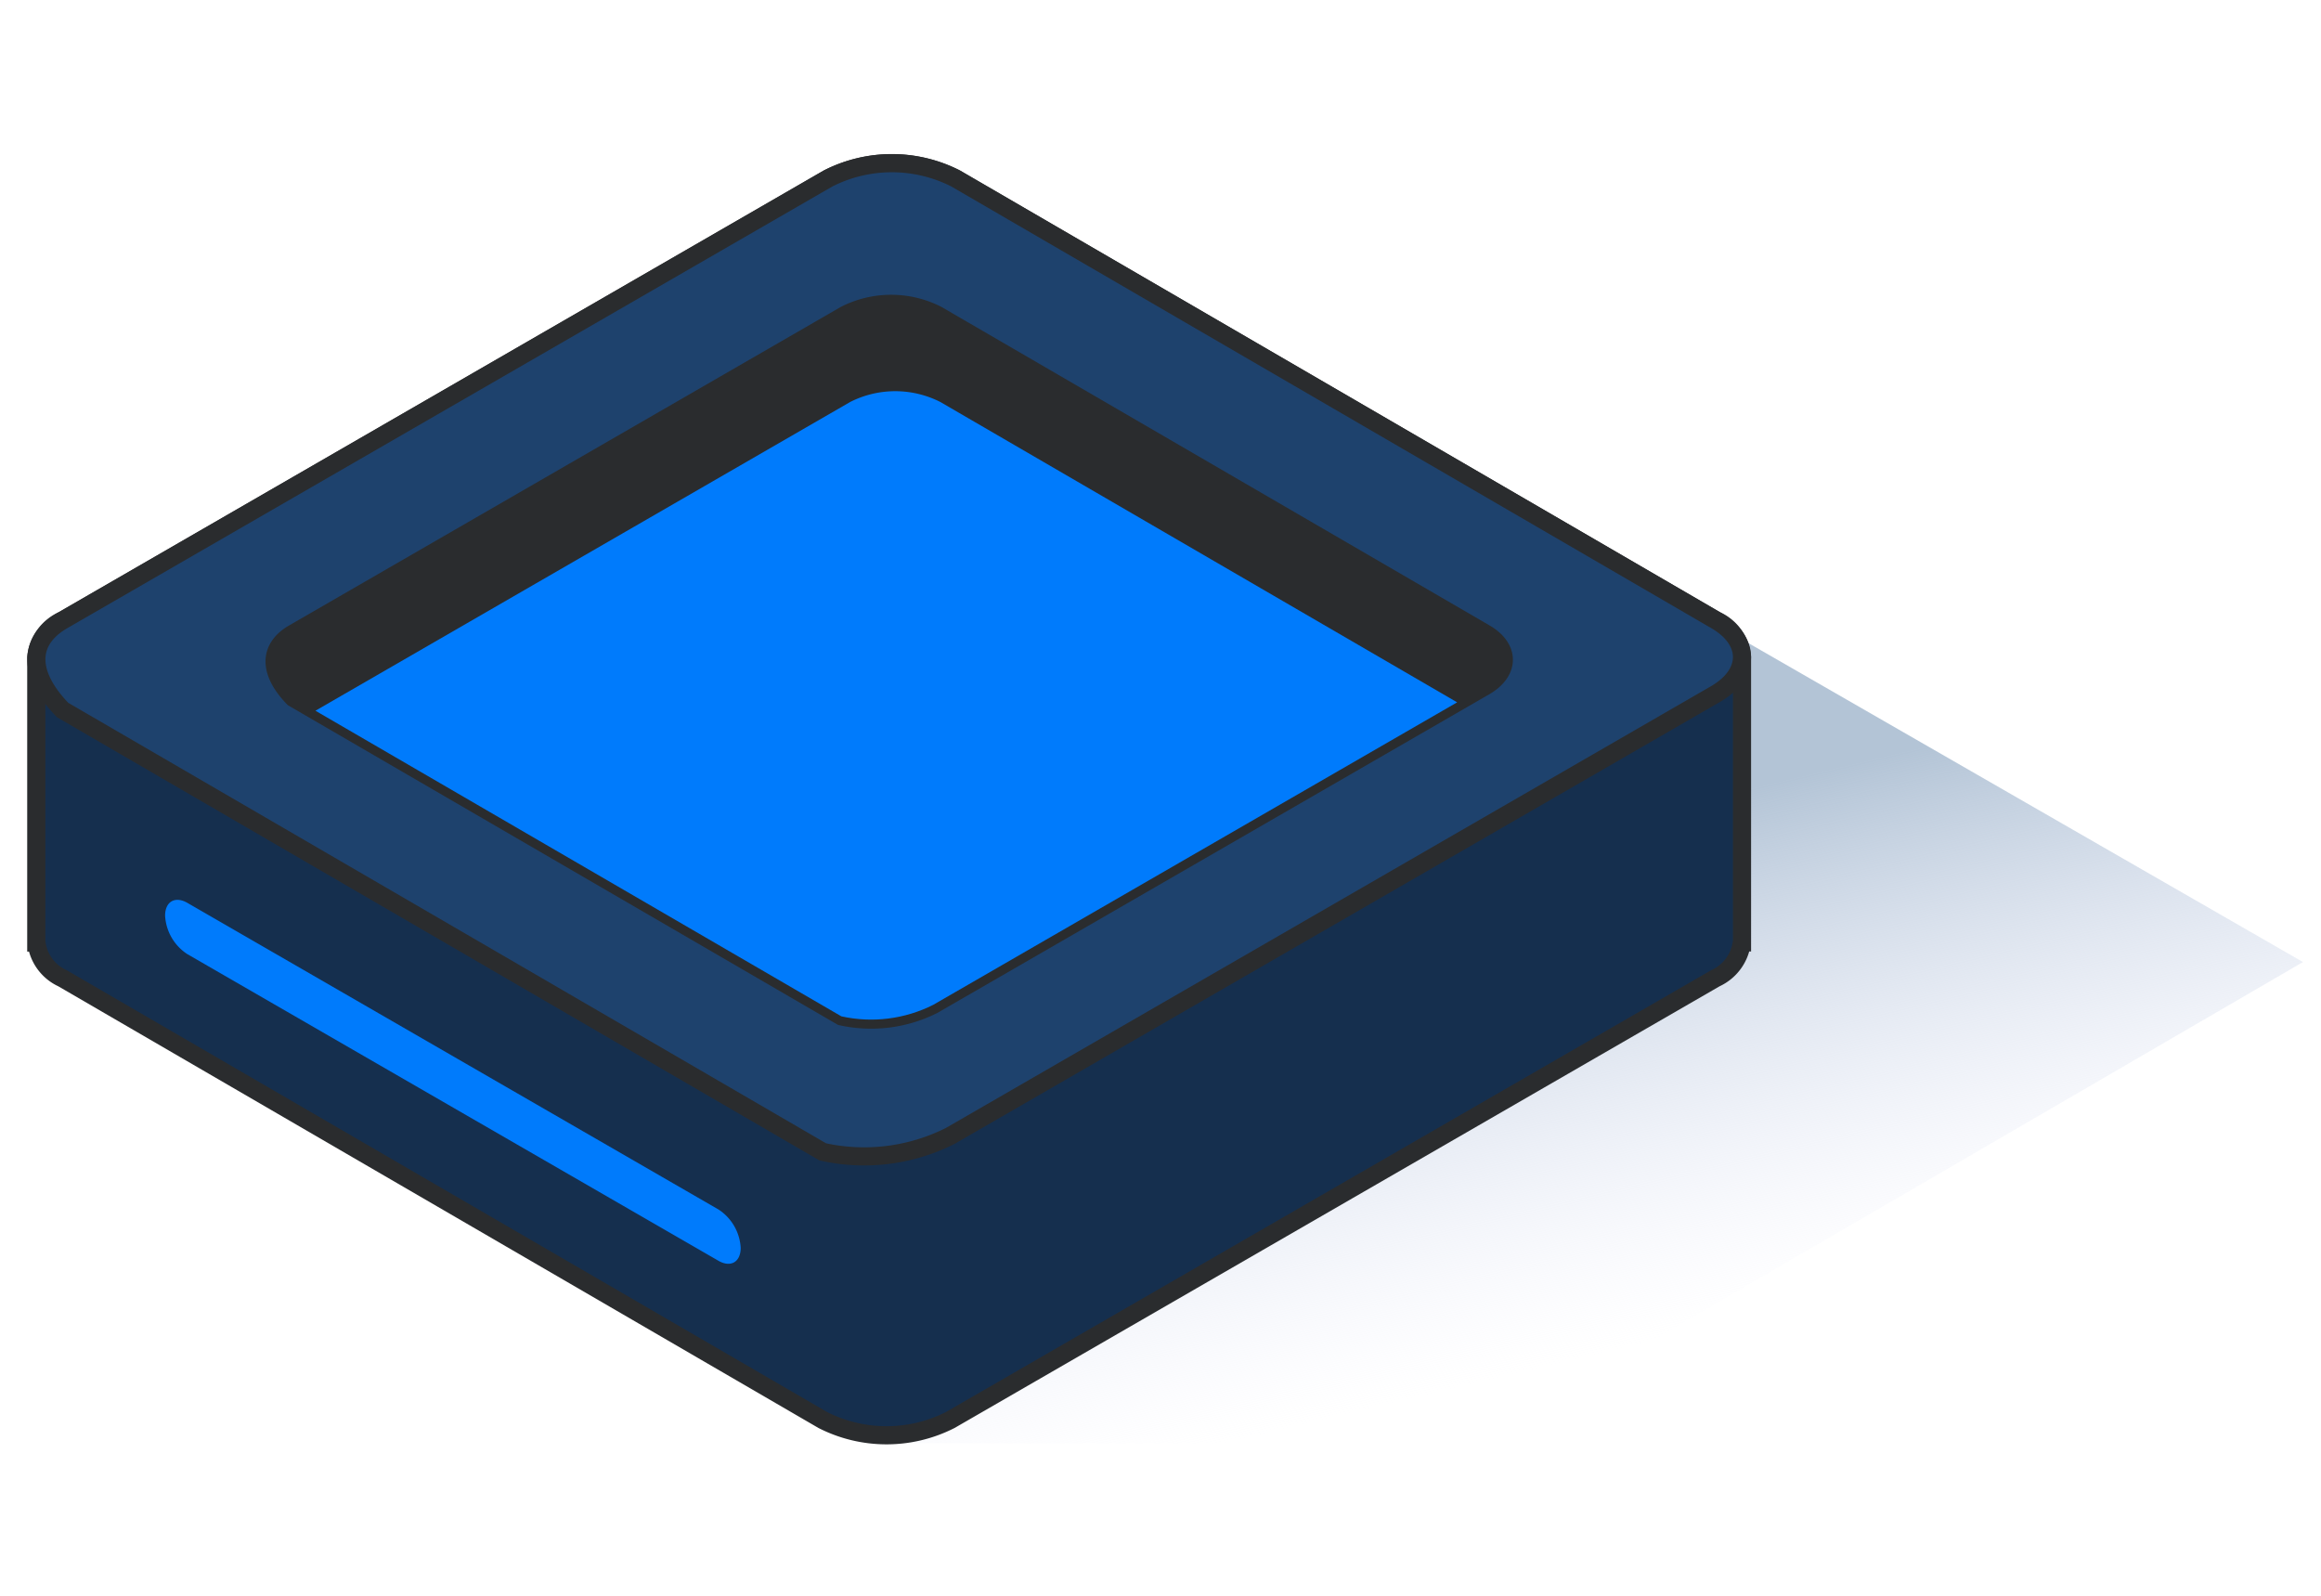 <svg xmlns="http://www.w3.org/2000/svg" width="128" height="88" viewBox="0 0 128 88"><defs><linearGradient id="ic_backend_svg__a" x1=".585" y1=".5" x2=".768" y2=".883" gradientUnits="objectBoundingBox"><stop offset="0" stop-color="#b3c4d6"/><stop offset="1" stop-color="#e9ebfb" stop-opacity="0"/></linearGradient><clipPath id="ic_backend_svg__b"><path data-name="Path 42151" d="M579 473.109c-1.4.811-1.412 2.126-.016 3.57l30.216 17.558a7.6 7.6 0 0 0 5.067-.635l30.408-17.556c1.405-.811 1.412-2.126.02-2.935l-30.214-17.558a5.589 5.589 0 0 0-5.071 0Z" transform="translate(-577.94 -454.945)" fill="#b3c4d6" stroke="#b3c4d6"/></clipPath></defs><path data-name="Path 42150" d="m8316.723 2186.005 62.31-35.657 62 35.657-45.62 26.536h-32.743Z" transform="translate(-8314.027 -2132.952)" fill="url(#ic_backend_svg__a)"/><path data-name="Path 35684" d="M2 36.246A2.5 2.5 0 0 1 3.476 34.2L45.668 9.84a7.752 7.752 0 0 1 7.037 0l41.924 24.364a2.451 2.451 0 0 1 1.441 2.038v15.729h-.011a2.524 2.524 0 0 1-1.458 1.975L52.409 78.305a7.752 7.752 0 0 1-7.037 0L3.446 53.946a2.488 2.488 0 0 1-1.435-1.971H2Z" fill="#152f4e" stroke="#2a2c2e"/><path data-name="Path 35686" d="M3.475 34.2c-1.95 1.126-1.96 2.951-.023 4.954l41.923 24.367a10.553 10.553 0 0 0 7.032-.881l42.192-24.359c1.95-1.125 1.96-2.95.028-4.073L52.703 9.844a7.752 7.752 0 0 0-7.037 0Z" fill="#1e426d" stroke="#2a2c2e"/><path data-name="Path 35688" d="M16.2 34.92c-1.4.811-1.412 2.126-.016 3.57L46.4 56.048a7.6 7.6 0 0 0 5.067-.635l30.408-17.556c1.405-.811 1.412-2.126.02-2.935L51.681 17.364a5.589 5.589 0 0 0-5.071 0Z" fill="#2a2c2e" stroke="#2a2c2e"/><g data-name="Mask Group 12" transform="translate(15.14 16.755)" clip-path="url(#ic_backend_svg__b)"><path data-name="Path 35689" d="M1.857 22.669c-1.381.8-1.388 2.09-.016 3.509l29.693 17.256a7.478 7.478 0 0 0 4.98-.624l29.884-17.253c1.381-.8 1.388-2.089.02-2.885L36.724 5.416a5.491 5.491 0 0 0-4.984 0Z" fill="#007bfc"/></g><path data-name="Path 35692" d="M10.336 49.791c-.677-.391-1.228-.077-1.231.7a2.7 2.7 0 0 0 1.223 2.123l29.289 16.91c.677.391 1.229.077 1.231-.707a2.7 2.7 0 0 0-1.223-2.118Z" fill="#007bfc"/><path data-name="Rectangle 2032" fill="none" d="M0 0h128v88H0z"/></svg>
